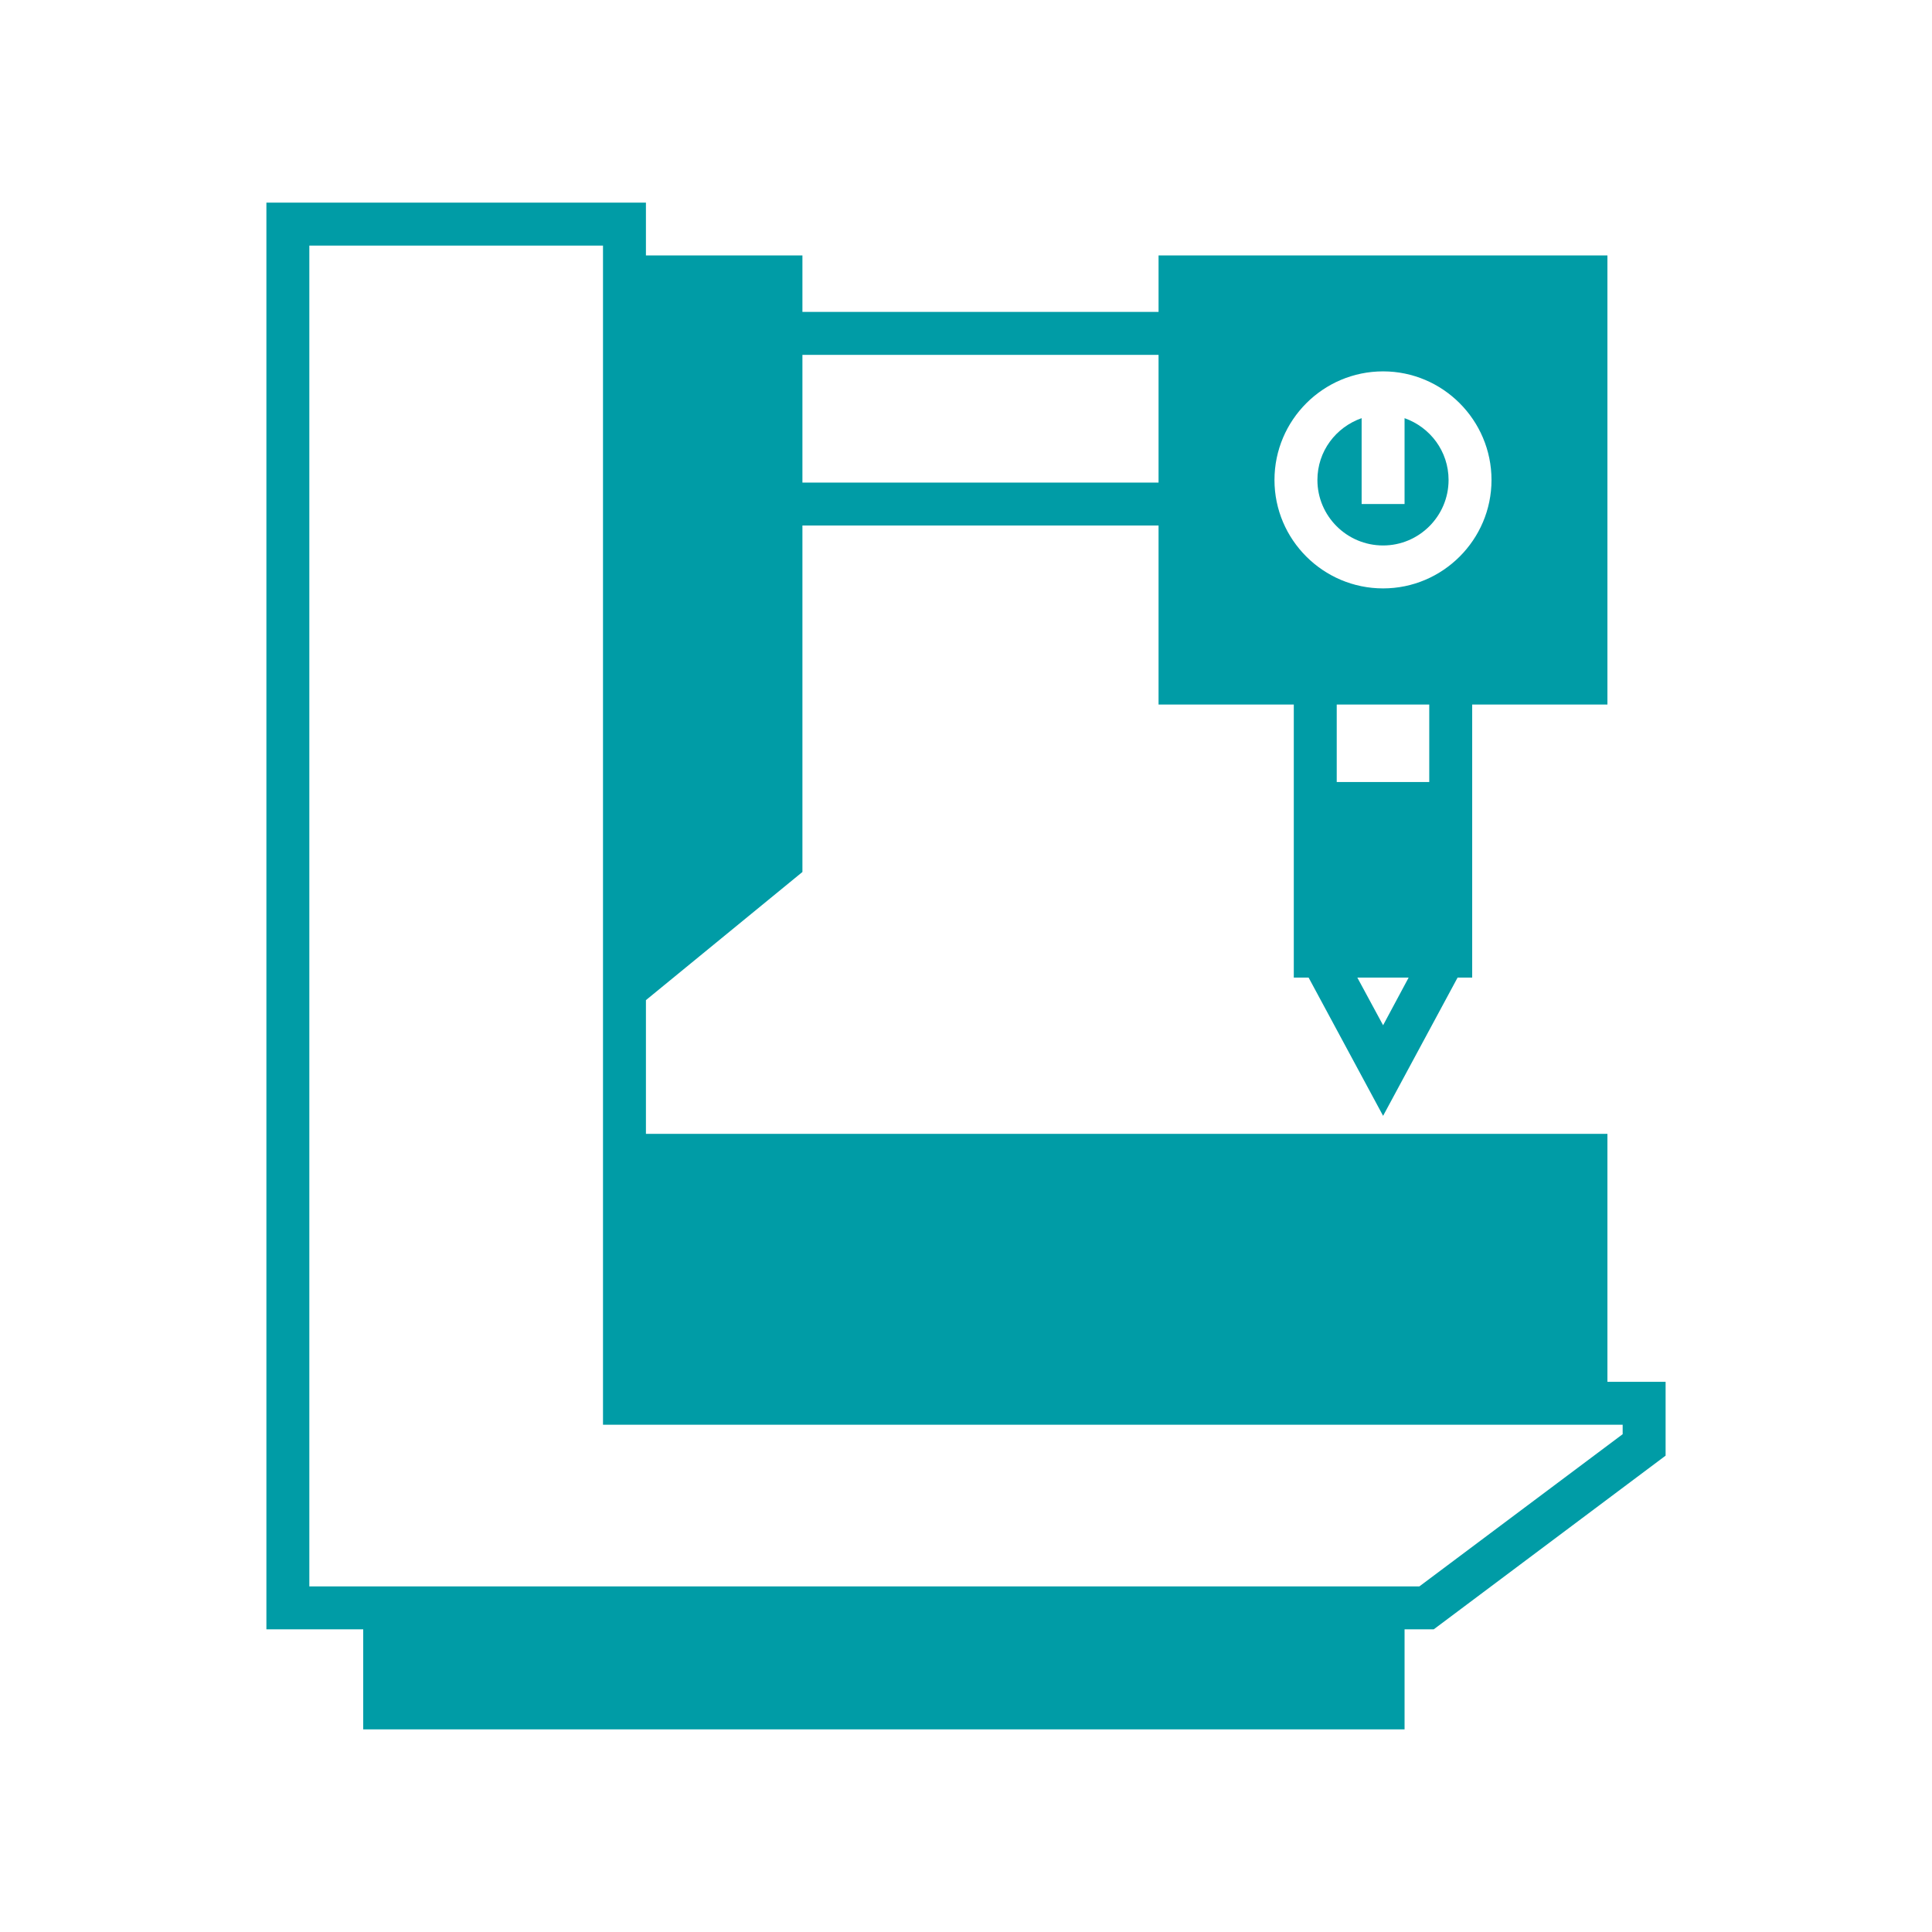 <svg xmlns="http://www.w3.org/2000/svg" xmlns:xlink="http://www.w3.org/1999/xlink" height="100" width="100" fill="#009ca6" version="1.1" x="0px" y="0px" viewBox="0 0 90 90" style="enable-background:new 0 0 90 90;" xml:space="preserve"><g><path d="M74.88,64.37V52.82H64.43H30.09v-6.23l7.29-5.97V24.48h16.59v8.34   h6.3v3.61v1v8.11h0.69l3.47,6.44l3.47-6.44h0.68v-8.11v-1v-3.61   h6.3V11.9H53.97v2.63H37.38v-2.63h-7.29V9.44H12.41v66.46h4.51v4.66   h48.51v-4.66h1.36l10.8-8.09v-1v-2.44H74.88z M64.43,47.76l-1.2-2.22   h2.39L64.43,47.76z M66.58,36.43h-4.31v-3.61h4.31V36.43z M64.43,17.3   c2.78,0,5.05,2.27,5.05,5.06c0,2.78-2.27,5.05-5.05,5.05   c-2.79,0-5.06-2.27-5.06-5.05C59.37,19.57,61.64,17.3,64.43,17.3z    M37.38,16.53h16.59v5.95H37.38V16.53z M75.59,66.81l-9.47,7.09h-51.71   V11.44h13.68v0.46v40.92v13.55h47.5V66.81z"/><path d="M64.43,25.41c1.68,0,3.05-1.37,3.05-3.05   c0-1.34-0.86-2.46-2.05-2.88v4h-2v-4c-1.2,0.42-2.06,1.54-2.06,2.88   C61.37,24.04,62.74,25.41,64.43,25.41z"/></g></svg>